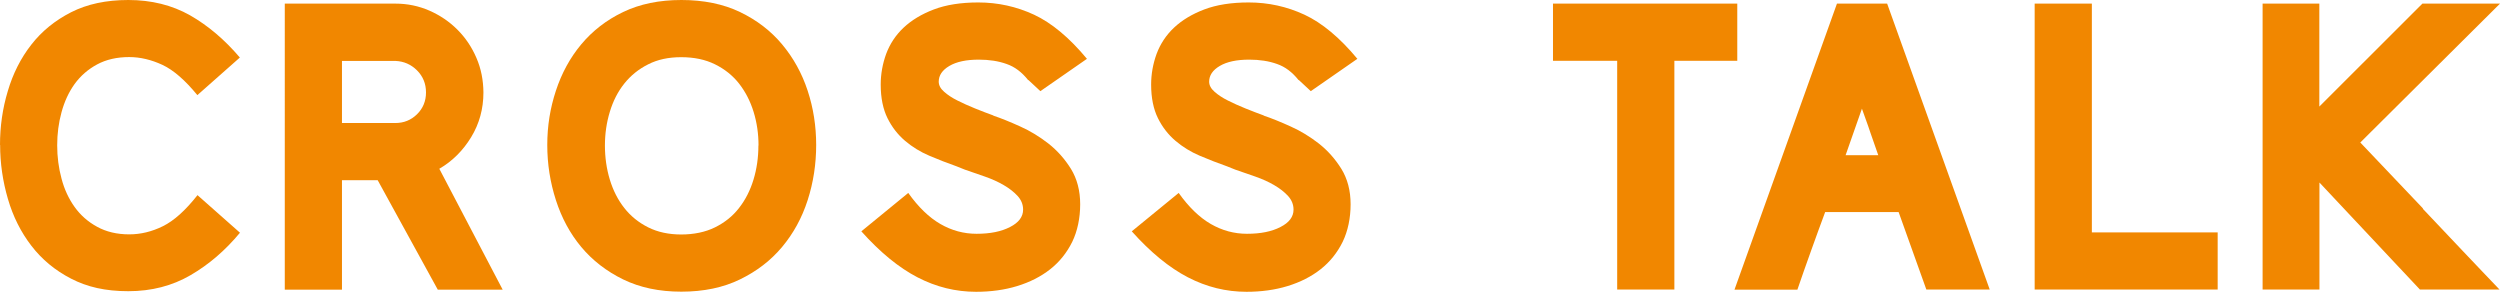 <?xml version="1.0" encoding="UTF-8"?>
<svg id="_レイヤー_2" data-name="レイヤー_2" xmlns="http://www.w3.org/2000/svg" viewBox="0 0 214.2 24.99">
  <defs>
    <style>
      .cls-1 {
        fill: #f18700;
      }
    </style>
  </defs>
  <g id="_レイヤー_1-2" data-name="レイヤー_1">
    <g>
      <path class="cls-1" d="M0,12.42c0-1.59.22-3.13.67-4.62.44-1.49,1.11-2.82,2.01-3.97.9-1.16,2.04-2.08,3.41-2.78,1.38-.7,3.01-1.05,4.9-1.05,1.98,0,3.75.44,5.29,1.31,1.54.88,2.96,2.08,4.27,3.62l-3.64,3.22c-1.05-1.28-2.05-2.15-2.99-2.59-.95-.44-1.9-.67-2.85-.67-1.05,0-1.97.21-2.75.63-.78.42-1.42.98-1.93,1.68-.5.7-.87,1.5-1.12,2.42-.25.91-.37,1.85-.37,2.83s.12,1.93.37,2.85c.24.92.62,1.73,1.12,2.43.5.7,1.14,1.27,1.93,1.7.78.43,1.7.65,2.75.65.98,0,1.94-.23,2.89-.7.95-.47,1.93-1.35,2.96-2.66l3.64,3.22c-1.26,1.52-2.67,2.73-4.24,3.64-1.56.91-3.34,1.37-5.32,1.37s-3.52-.36-4.9-1.07c-1.38-.71-2.51-1.65-3.41-2.82-.9-1.17-1.57-2.5-2.01-4.01-.44-1.5-.67-3.05-.67-4.64Z"/>
      <path class="cls-1" d="M32.34,15.44h-3.04v9.38s-4.9,0-4.9,0V.31s9.48,0,9.48,0c1.03,0,1.99.2,2.91.6.91.4,1.71.94,2.4,1.63.69.69,1.23,1.49,1.63,2.42.4.92.59,1.91.6,2.96,0,1.4-.35,2.68-1.05,3.83-.7,1.15-1.61,2.06-2.73,2.71l5.43,10.36h-5.56l-5.15-9.38ZM29.3,10.54h4.58c.72,0,1.34-.25,1.85-.75.51-.5.77-1.13.77-1.87,0-.75-.26-1.38-.77-1.89-.51-.51-1.13-.78-1.85-.81h-4.58v5.32Z"/>
      <path class="cls-1" d="M69.93,12.42c0,1.63-.24,3.21-.73,4.73-.49,1.52-1.22,2.85-2.19,4.01-.97,1.16-2.17,2.08-3.61,2.78-1.43.7-3.11,1.05-5.02,1.05s-3.55-.35-4.99-1.05c-1.43-.7-2.63-1.63-3.59-2.78-.96-1.15-1.68-2.49-2.17-4.01-.49-1.52-.74-3.09-.74-4.73s.25-3.16.74-4.65c.49-1.49,1.21-2.82,2.17-3.97.96-1.15,2.15-2.08,3.59-2.77,1.44-.69,3.1-1.03,4.99-1.03s3.59.34,5.02,1.03c1.44.69,2.64,1.61,3.61,2.77.97,1.16,1.7,2.48,2.19,3.97.49,1.49.73,3.04.73,4.65ZM64.99,12.46c0-1-.14-1.96-.42-2.87-.28-.91-.69-1.71-1.24-2.42-.55-.7-1.24-1.25-2.07-1.66-.83-.41-1.79-.61-2.89-.61s-2.02.2-2.83.61c-.82.41-1.5.96-2.05,1.65-.55.69-.96,1.49-1.24,2.42-.28.92-.42,1.88-.42,2.89s.14,2,.42,2.92c.28.92.69,1.73,1.24,2.43.55.7,1.23,1.25,2.05,1.66.82.41,1.76.61,2.83.61s2.06-.2,2.89-.61c.83-.41,1.52-.96,2.06-1.66.55-.7.96-1.51,1.24-2.43.28-.92.42-1.9.42-2.92Z"/>
      <path class="cls-1" d="M88.09,6.86c-.54-.68-1.15-1.14-1.85-1.38-.7-.25-1.49-.37-2.38-.37-1.07,0-1.91.18-2.52.54-.61.36-.91.81-.91,1.35,0,.3.15.59.46.86.3.27.68.52,1.14.75.46.23.96.46,1.51.68.55.22,1.08.43,1.59.61h-.04c.68.23,1.45.54,2.31.93.86.38,1.67.88,2.43,1.47.76.6,1.4,1.32,1.93,2.17.52.85.79,1.86.79,3.03s-.23,2.29-.68,3.22c-.46.93-1.09,1.72-1.89,2.35s-1.75,1.11-2.83,1.44-2.26.49-3.52.49c-1.75,0-3.42-.41-5.02-1.24-1.6-.83-3.2-2.14-4.81-3.94l4.02-3.29c.86,1.21,1.78,2.1,2.75,2.66.97.56,2,.84,3.1.84,1.17,0,2.12-.19,2.87-.58.75-.38,1.12-.88,1.12-1.49,0-.44-.16-.83-.47-1.17-.31-.34-.71-.65-1.19-.93-.48-.28-1.01-.52-1.61-.73-.6-.21-1.17-.41-1.73-.6l-.7-.28c-.79-.28-1.57-.58-2.34-.91-.77-.33-1.46-.75-2.08-1.28-.62-.53-1.12-1.17-1.5-1.94s-.58-1.73-.58-2.87c0-.91.16-1.79.47-2.64.32-.85.81-1.6,1.49-2.24.68-.64,1.54-1.16,2.59-1.56,1.05-.4,2.32-.6,3.81-.6,1.68,0,3.27.35,4.78,1.05,1.5.7,3.02,1.96,4.53,3.78l-3.99,2.77-1.02-.95Z"/>
      <path class="cls-1" d="M111.26,6.86c-.54-.68-1.15-1.14-1.85-1.38-.7-.25-1.49-.37-2.38-.37-1.07,0-1.91.18-2.52.54-.61.36-.91.81-.91,1.35,0,.3.15.59.46.86.3.27.68.52,1.14.75.46.23.96.46,1.51.68.55.22,1.08.43,1.59.61h-.04c.68.23,1.45.54,2.31.93.86.38,1.67.88,2.43,1.47.76.6,1.4,1.32,1.93,2.17.52.85.79,1.86.79,3.03s-.23,2.29-.68,3.22c-.46.93-1.09,1.72-1.89,2.35s-1.75,1.11-2.83,1.44-2.26.49-3.52.49c-1.75,0-3.42-.41-5.02-1.24-1.6-.83-3.2-2.14-4.81-3.94l4.02-3.29c.86,1.21,1.78,2.1,2.75,2.66.97.56,2,.84,3.1.84,1.17,0,2.12-.19,2.87-.58.75-.38,1.12-.88,1.12-1.49,0-.44-.16-.83-.47-1.17-.31-.34-.71-.65-1.19-.93-.48-.28-1.01-.52-1.61-.73-.6-.21-1.17-.41-1.73-.6l-.7-.28c-.79-.28-1.57-.58-2.34-.91-.77-.33-1.46-.75-2.08-1.28-.62-.53-1.12-1.17-1.5-1.94s-.58-1.73-.58-2.87c0-.91.16-1.79.47-2.64.32-.85.81-1.6,1.49-2.24.68-.64,1.54-1.16,2.59-1.56,1.05-.4,2.32-.6,3.81-.6,1.68,0,3.27.35,4.78,1.05,1.5.7,3.02,1.96,4.53,3.78l-3.99,2.77-1.02-.95Z"/>
      <path class="cls-1" d="M143.46,5.21v19.6s-4.9,0-4.9,0V5.21h-5.5V.31h15.79v4.9h-5.39Z"/>
      <path class="cls-1" d="M162.68,18.17h-6.3c-.4,1.07-.8,2.18-1.21,3.32-.41,1.14-.8,2.25-1.17,3.33h-5.39L157.39.31h4.3l8.79,24.5h-5.43l-2.38-6.65ZM158.13,13.3h2.8l-.67-1.92c-.09-.28-.16-.47-.19-.56-.04-.09-.07-.19-.1-.28-.04-.09-.08-.22-.14-.39-.06-.16-.16-.44-.3-.84l-1.4,3.99Z"/>
      <path class="cls-1" d="M174.33,24.81V.31s4.9,0,4.9,0v19.6h10.78v4.9h-15.68Z"/>
      <path class="cls-1" d="M193.86,24.81V.31s4.86,0,4.86,0v8.82S207.55.31,207.55.31h6.65l-11.97,11.9,5.39,5.67h-.04c.49.51,1.03,1.08,1.61,1.7.58.62,1.17,1.24,1.77,1.87.59.63,1.17,1.24,1.73,1.82.56.58,1.05,1.1,1.47,1.54h-6.82l-8.61-9.17v9.17s-4.86,0-4.86,0Z"/>
    </g>
  </g>
</svg>
